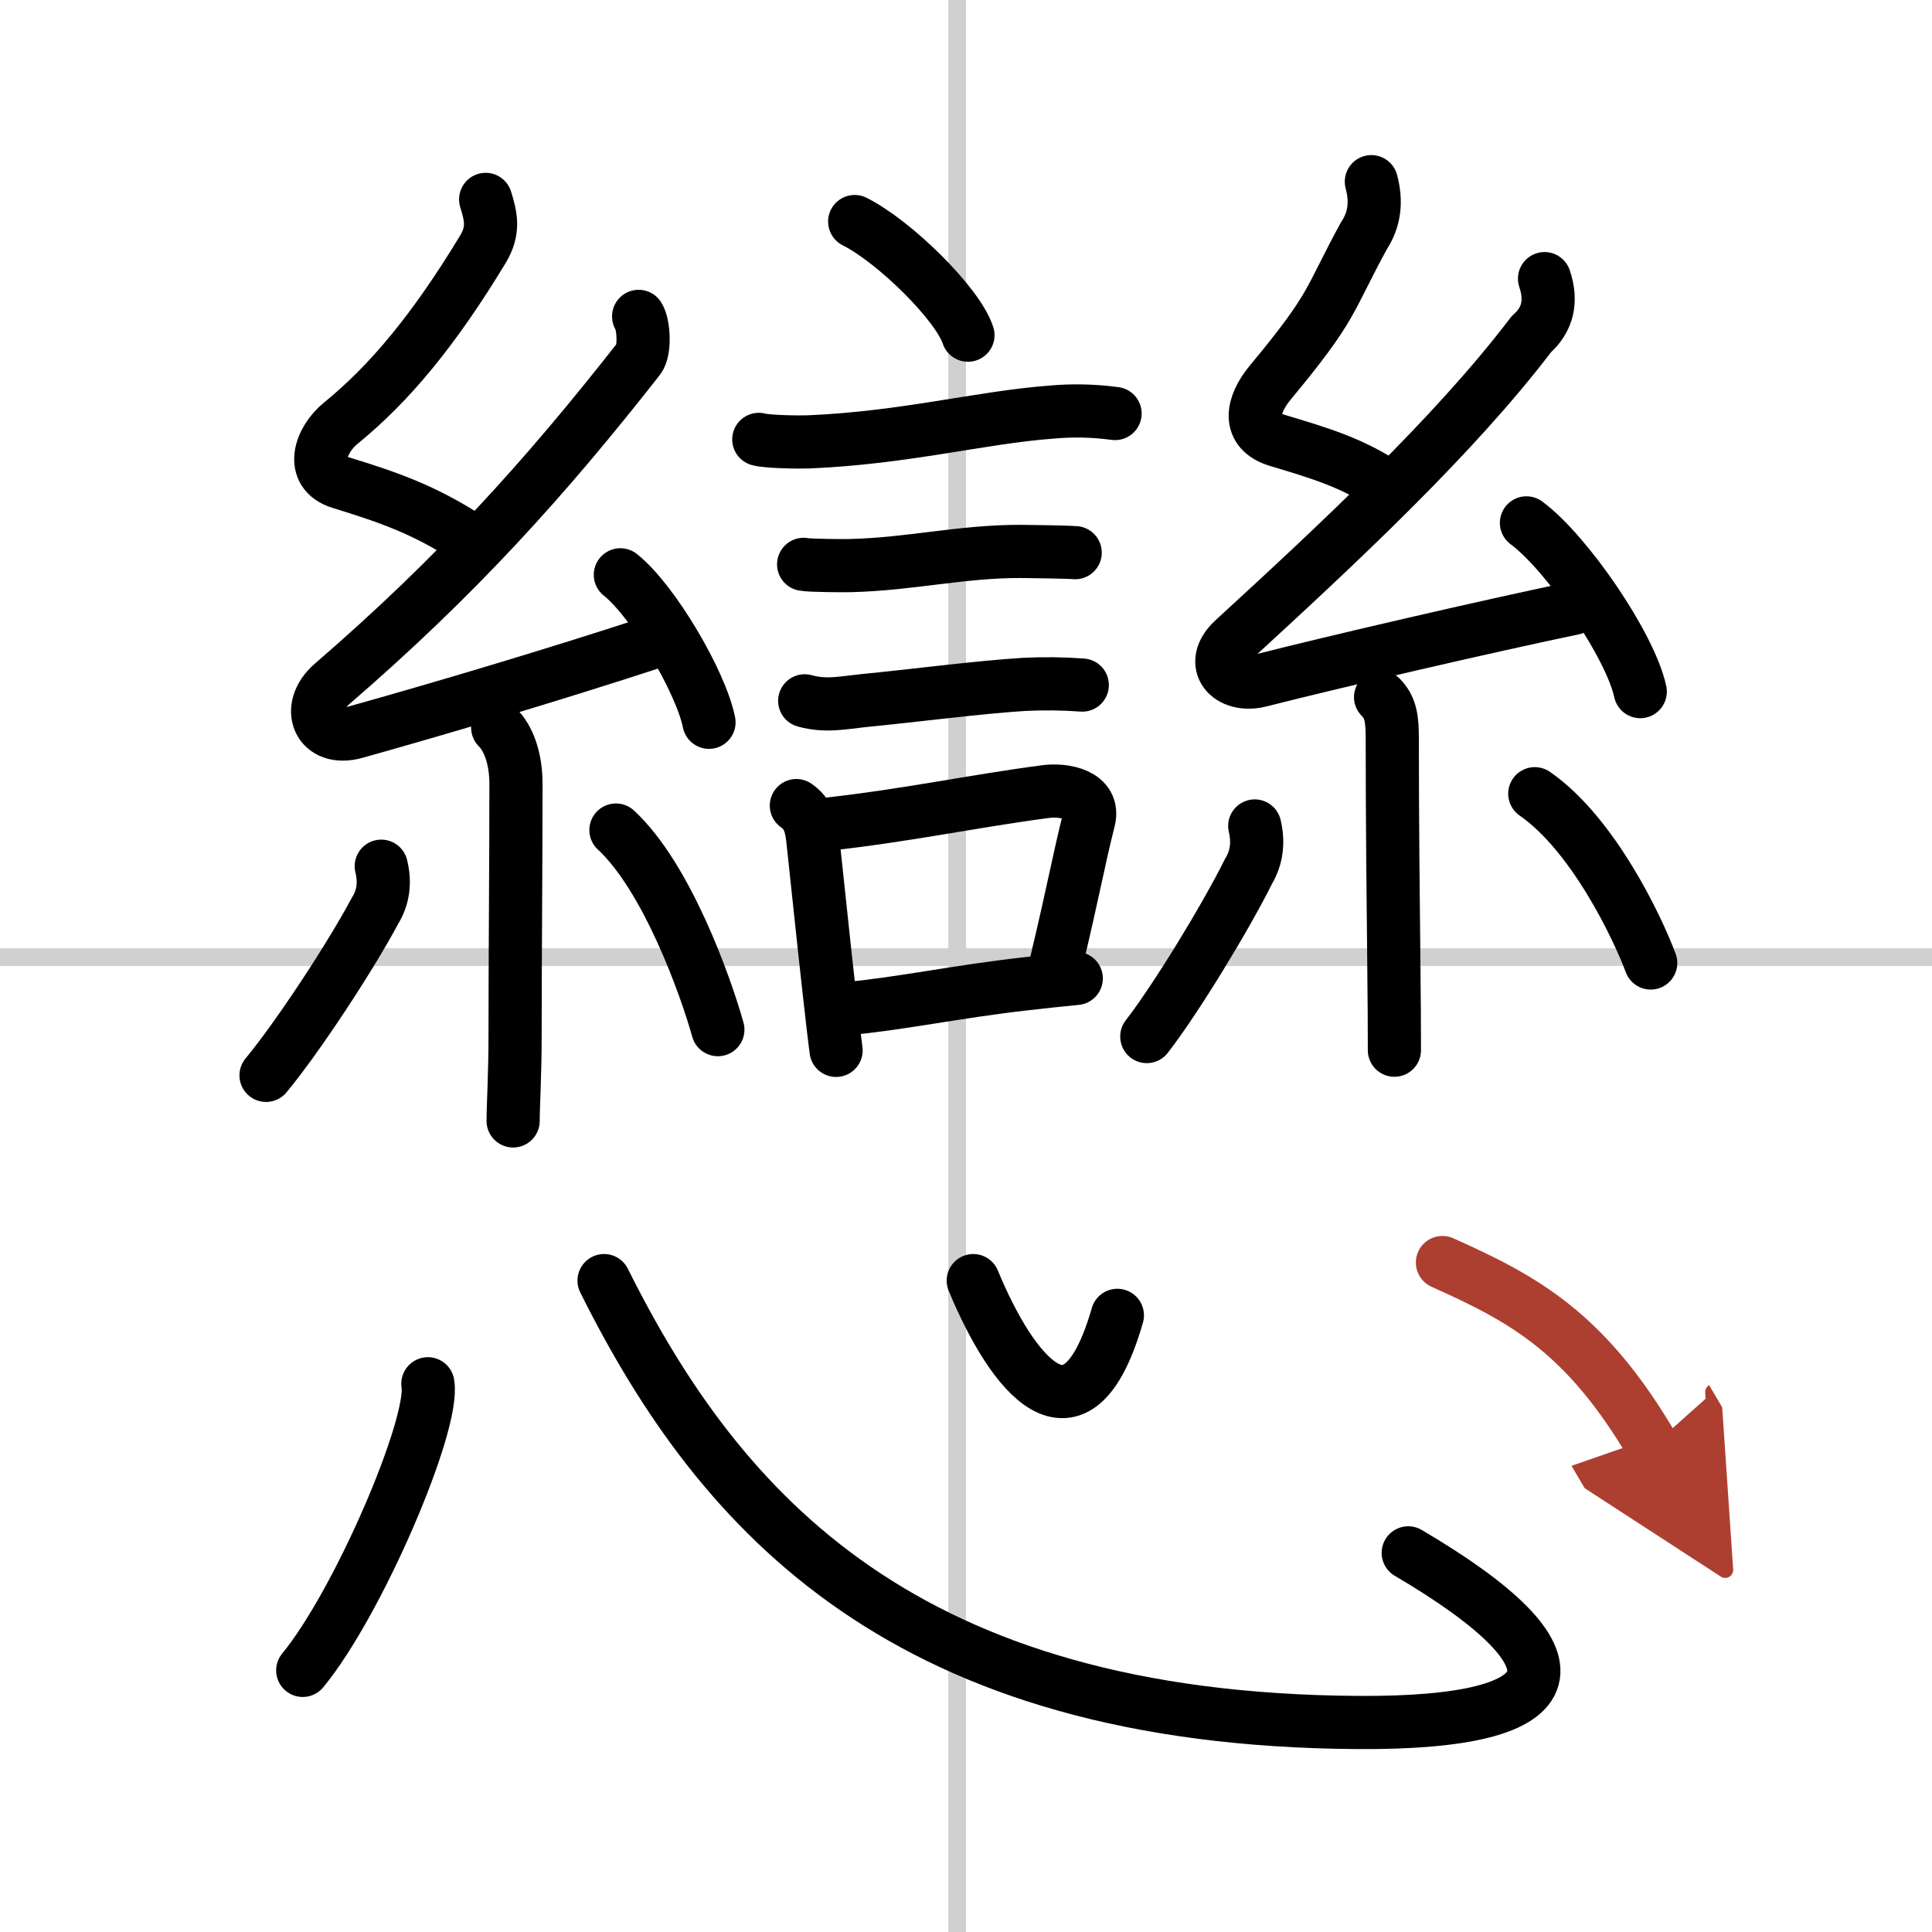 <svg width="400" height="400" viewBox="0 0 109 109" xmlns="http://www.w3.org/2000/svg"><defs><marker id="a" markerWidth="4" orient="auto" refX="1" refY="5" viewBox="0 0 10 10"><polyline points="0 0 10 5 0 10 1 5" fill="#ad3f31" stroke="#ad3f31"/></marker></defs><g fill="none" stroke="#000" stroke-linecap="round" stroke-linejoin="round" stroke-width="3"><rect width="100%" height="100%" fill="#fff" stroke="#fff"/><line x1="54" x2="54" y2="109" stroke="#d0d0d0" stroke-width="1"/><line x2="109" y1="54" y2="54" stroke="#d0d0d0" stroke-width="1"/><path d="m48.22 12.5c2.25 1.13 5.82 4.65 6.39 6.41"/><path d="m42.81 24.79c0.49 0.14 2.33 0.16 2.81 0.14 5.45-0.23 9.7-1.38 13.7-1.68 1.2-0.11 2.4-0.08 3.59 0.08"/><path d="m45.34 31.84c0.32 0.07 2.31 0.08 2.63 0.07 3.38-0.08 6.29-0.81 9.62-0.8 0.54 0 2.79 0.04 3.07 0.07"/><path d="m45.4 39.54c1.18 0.33 2.14 0.11 3.29-0.01 2.69-0.26 6.61-0.77 9.12-0.92 1.08-0.05 2.17-0.04 3.25 0.04"/><path d="m44.93 45.45c0.67 0.46 0.84 1.1 0.93 1.94 0.32 2.95 0.62 5.89 0.9 8.37 0.15 1.32 0.28 2.51 0.41 3.5"/><path d="m46.59 46.51c4.62-0.51 8.23-1.3 12.4-1.85 1.05-0.14 2.8 0.17 2.44 1.6-0.58 2.29-0.79 3.65-1.86 8.14"/><path d="m47.72 56.91c2.96-0.26 6.29-0.97 10.1-1.4 0.94-0.11 1.9-0.21 2.9-0.31"/><path d="m27.4 11.25c0.31 0.99 0.48 1.76-0.16 2.82-2.73 4.51-5.24 7.55-8.02 9.81-1.15 0.94-1.8 2.79-0.02 3.34 2.83 0.87 4.79 1.56 7.36 3.24"/><path d="m36.03 17.85c0.29 0.45 0.38 1.93 0 2.4-5.26 6.71-10.27 12.27-17.29 18.33-1.56 1.35-0.77 3.31 1.31 2.73 4.85-1.36 11-3.18 17.02-5.15"/><path d="m35 32.43c1.85 1.47 4.54 6.04 5 8.32"/><path d="m28.08 41.05c0.6 0.6 1.03 1.71 1.03 3.18 0 4.67-0.05 9.81-0.05 14.21 0 2.2-0.11 3.93-0.11 4.8"/><path d="m21.51 48.87c0.23 0.93 0.11 1.77-0.35 2.51-1.43 2.68-4.42 7.21-6.15 9.29"/><path d="m34.75 46.83c2.88 2.66 5.08 8.85 5.75 11.26"/><path d="m77.37 10.25c0.31 1.15 0.17 2.16-0.42 3.05-2.04 3.74-1.65 3.91-5.29 8.29-1.03 1.25-1.35 2.73 0.42 3.26 2.35 0.71 4.28 1.26 6.33 2.68"/><path d="m87.14 15.72c0.43 1.27 0.18 2.32-0.74 3.13-4.41 5.8-11.04 11.95-16.8 17.24-1.49 1.36-0.26 2.75 1.49 2.31 4.36-1.11 12.94-3.09 17.68-4.08"/><path d="m86.12 29.5c2.27 1.68 5.86 6.91 6.42 9.52"/><path d="m77.89 39.33c0.6 0.6 0.66 1.29 0.66 2.4 0 4.58 0.05 9.11 0.09 12.86 0.02 1.75 0.03 3.33 0.03 4.66"/><path d="m70.79 46.6c0.22 0.93 0.11 1.78-0.34 2.54-1.34 2.69-4.13 7.25-5.75 9.34"/><path d="m86.59 44.78c3.27 2.26 5.78 7.51 6.54 9.55"/><path d="m24.14 78.07c0.39 2.28-3.92 12.36-7.06 16.17"/><path d="m34.08 72.25c6.61 13.26 17.06 24.77 42.53 24.93 12.29 0.08 13.09-3.54 2.84-9.57"/><path d="m54.91 72.25c2.17 5.25 5.82 10 8.13 1.96"/><path d="m81.38 71.23c4.63 2.07 8.09 3.96 11.85 10.36" marker-end="url(#a)" stroke="#ad3f31"/></g></svg>
